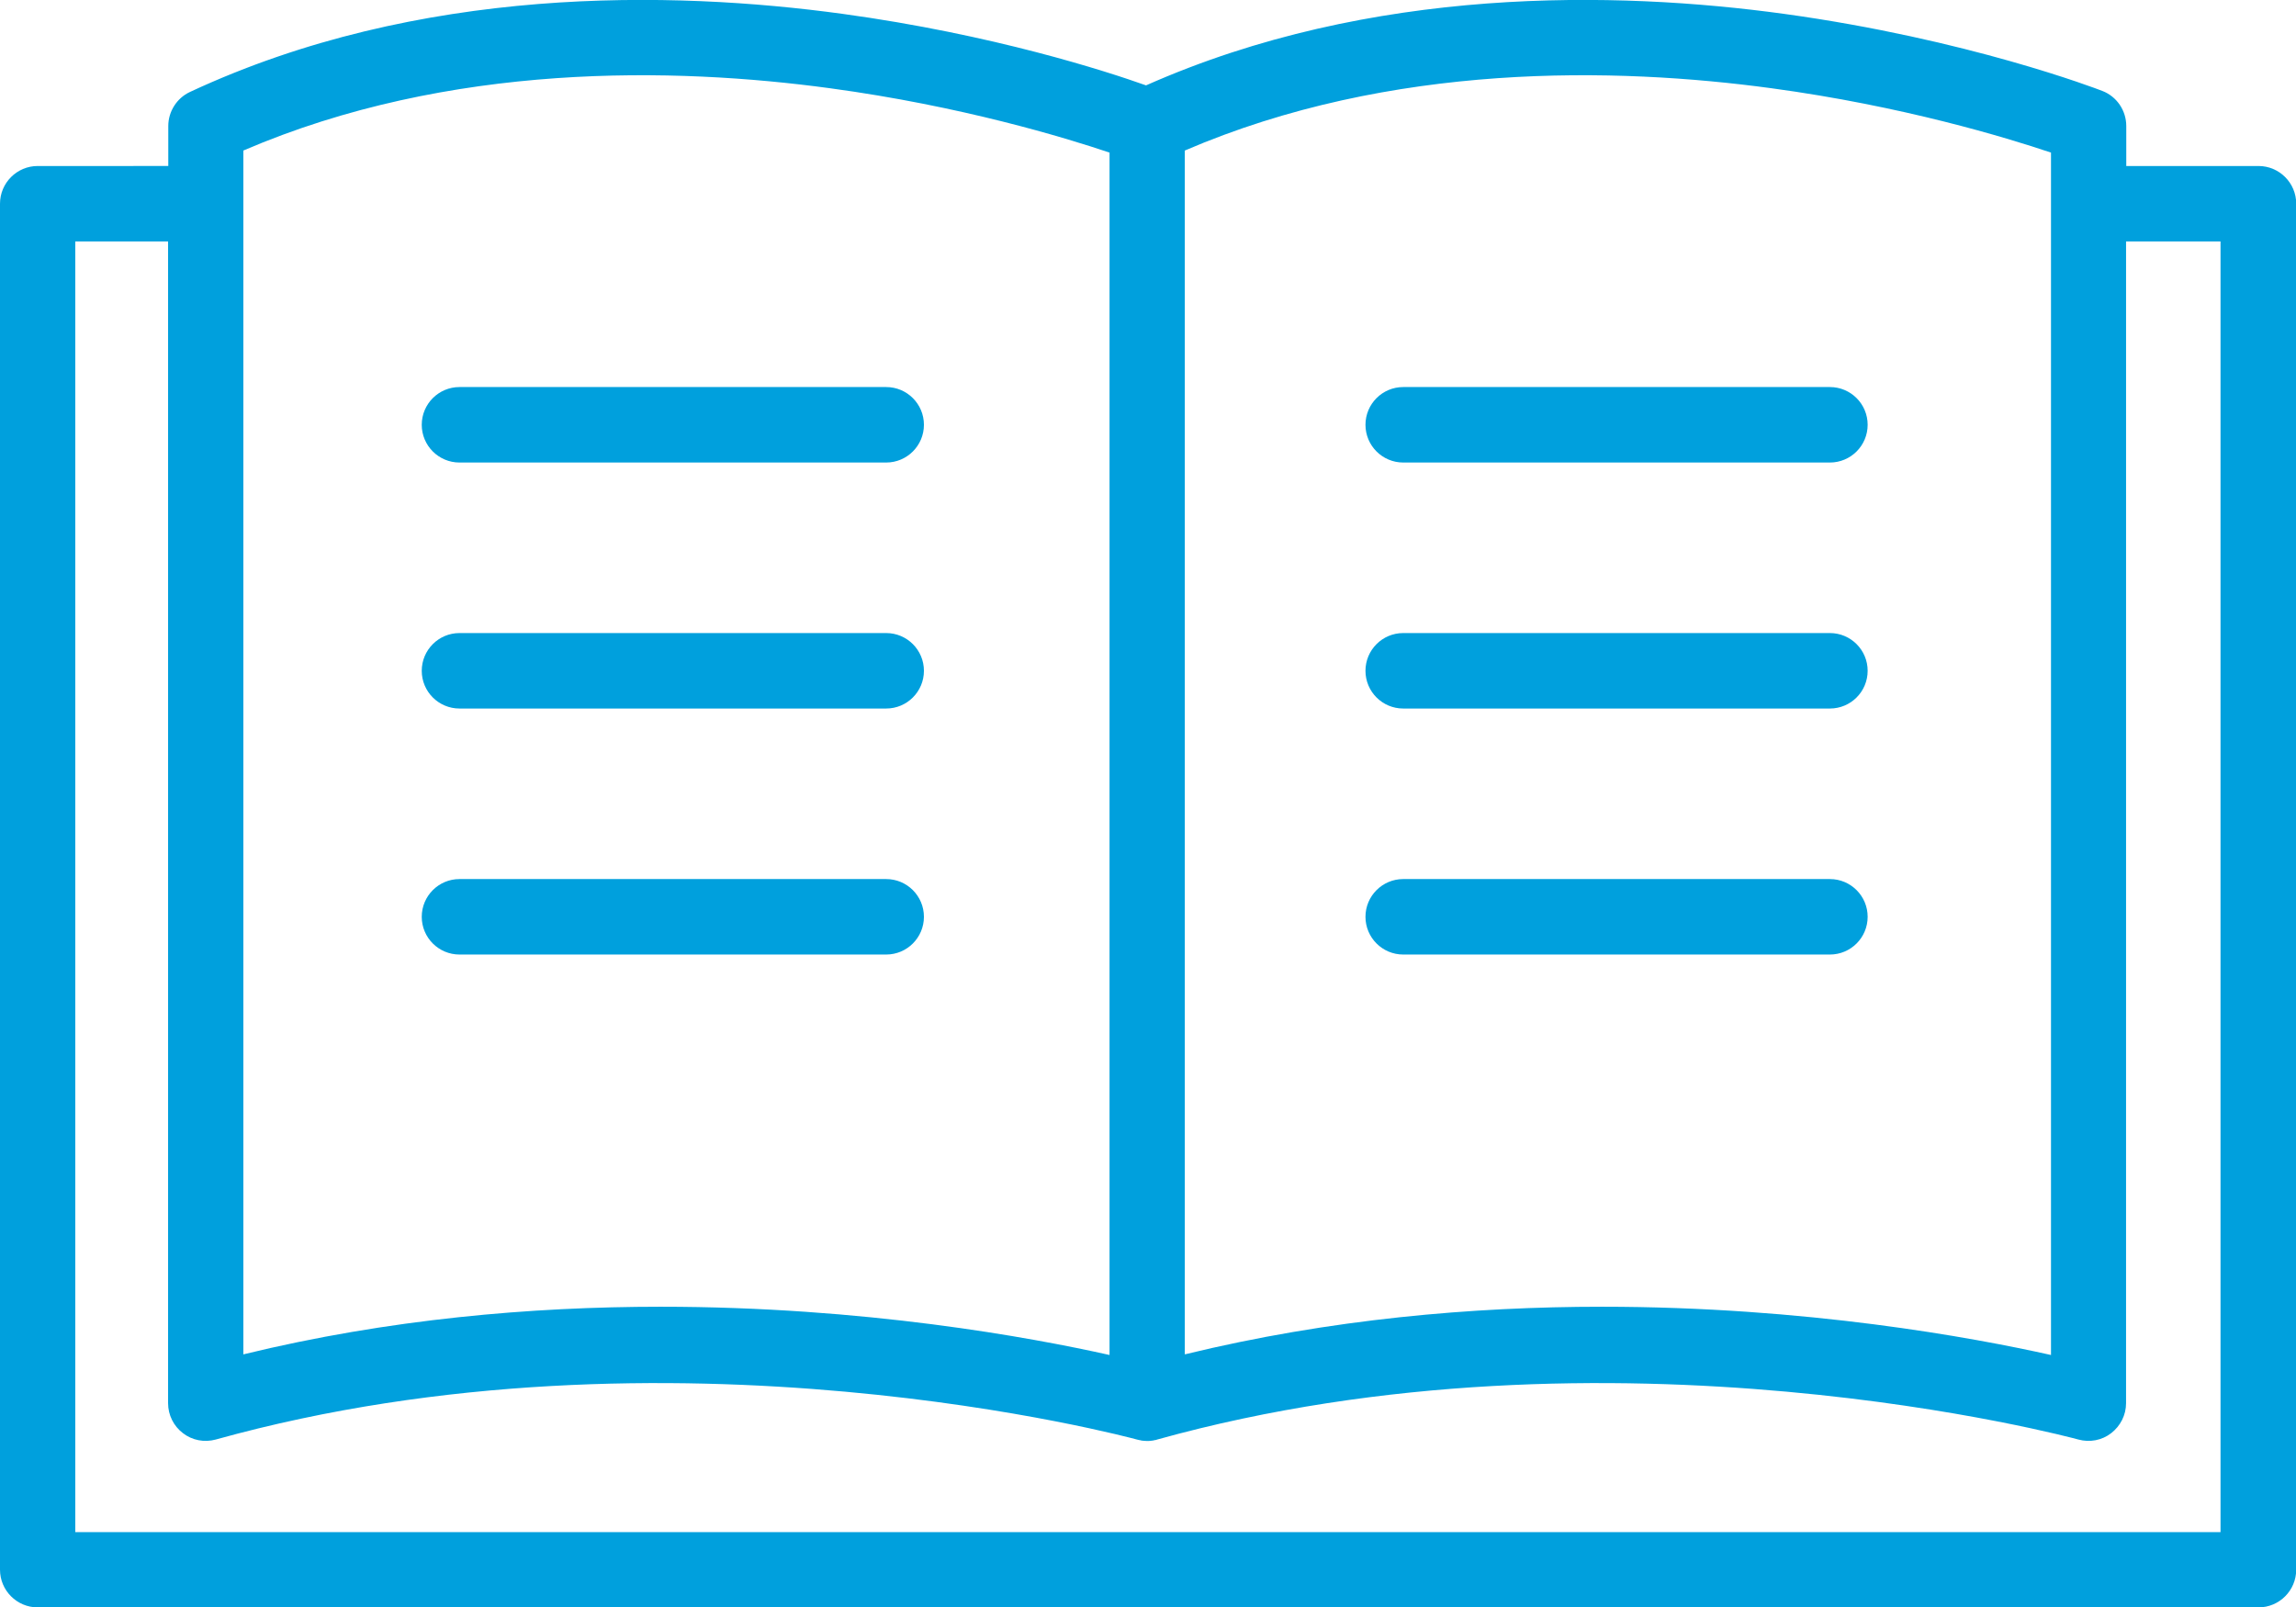 <?xml version="1.0" encoding="UTF-8"?><svg id="Layer_2" xmlns="http://www.w3.org/2000/svg" viewBox="0 0 111.33 77.95"><defs><style>.cls-1{fill:#00a0dd;}</style></defs><g id="Layer_1-2"><path class="cls-1" d="M109.51,8.05h-6.41v-1.94c0-.75-.46-1.43-1.16-1.7-.26-.1-6.52-2.51-15.45-3.74-8.11-1.11-19.98-1.38-30.92,3.47-1.91-.68-7.42-2.47-14.73-3.47C32.56-.46,20.34-.73,9.21,4.46c-.64.3-1.05.95-1.05,1.65v1.94H1.83c-1.01,0-1.83.82-1.83,1.83v66.24c0,1.01.82,1.83,1.83,1.83h107.68c1.01,0,1.83-.82,1.83-1.83V9.88c0-1.01-.82-1.83-1.83-1.83ZM85.9,4.28c6.35.86,11.38,2.39,13.55,3.12v58.31c-3.8-.85-11.87-2.34-21.77-2.34-6.23,0-13.18.59-20.23,2.31V7.3c10.02-4.31,20.94-4.04,28.45-3.02ZM11.8,7.3c10.02-4.31,20.94-4.04,28.45-3.02,6.35.86,11.38,2.39,13.55,3.12v58.31c-3.8-.85-11.87-2.34-21.77-2.34-6.23,0-13.18.59-20.23,2.31V7.3ZM107.68,74.3H3.65V11.71h4.5v56.34c0,.57.27,1.11.72,1.45.45.35,1.04.46,1.59.31,22.04-6.13,44.45-.06,44.67,0,.04.01.09.02.13.03.03,0,.06.01.09.02.09.01.18.02.27.02h0c.09,0,.18,0,.27-.02.03,0,.06-.01.09-.02.04,0,.09-.01.13-.03,22.04-6.13,44.45-.06,44.67,0,.55.15,1.14.04,1.59-.31.45-.35.72-.88.72-1.45V11.71h4.58v62.59Z"/><path class="cls-1" d="M22.28,22.43h20.69c1.01,0,1.83-.82,1.83-1.83s-.82-1.83-1.83-1.83h-20.69c-1.01,0-1.83.82-1.83,1.83s.82,1.83,1.83,1.83Z"/><path class="cls-1" d="M22.28,34.36h20.69c1.01,0,1.83-.82,1.83-1.83s-.82-1.83-1.83-1.83h-20.69c-1.01,0-1.83.82-1.83,1.83s.82,1.83,1.83,1.83Z"/><path class="cls-1" d="M22.28,46.29h20.69c1.01,0,1.83-.82,1.83-1.83s-.82-1.83-1.83-1.83h-20.69c-1.01,0-1.83.82-1.83,1.83s.82,1.83,1.83,1.83Z"/><path class="cls-1" d="M68.04,22.43h20.69c1.01,0,1.83-.82,1.83-1.83s-.82-1.83-1.83-1.83h-20.69c-1.01,0-1.83.82-1.83,1.83s.82,1.83,1.83,1.83Z"/><path class="cls-1" d="M68.04,34.36h20.69c1.01,0,1.83-.82,1.83-1.83s-.82-1.83-1.83-1.83h-20.69c-1.01,0-1.83.82-1.83,1.83s.82,1.83,1.83,1.83Z"/><path class="cls-1" d="M68.04,46.29h20.69c1.01,0,1.83-.82,1.83-1.83s-.82-1.83-1.83-1.83h-20.69c-1.01,0-1.83.82-1.83,1.83s.82,1.83,1.83,1.83Z"/></g></svg>